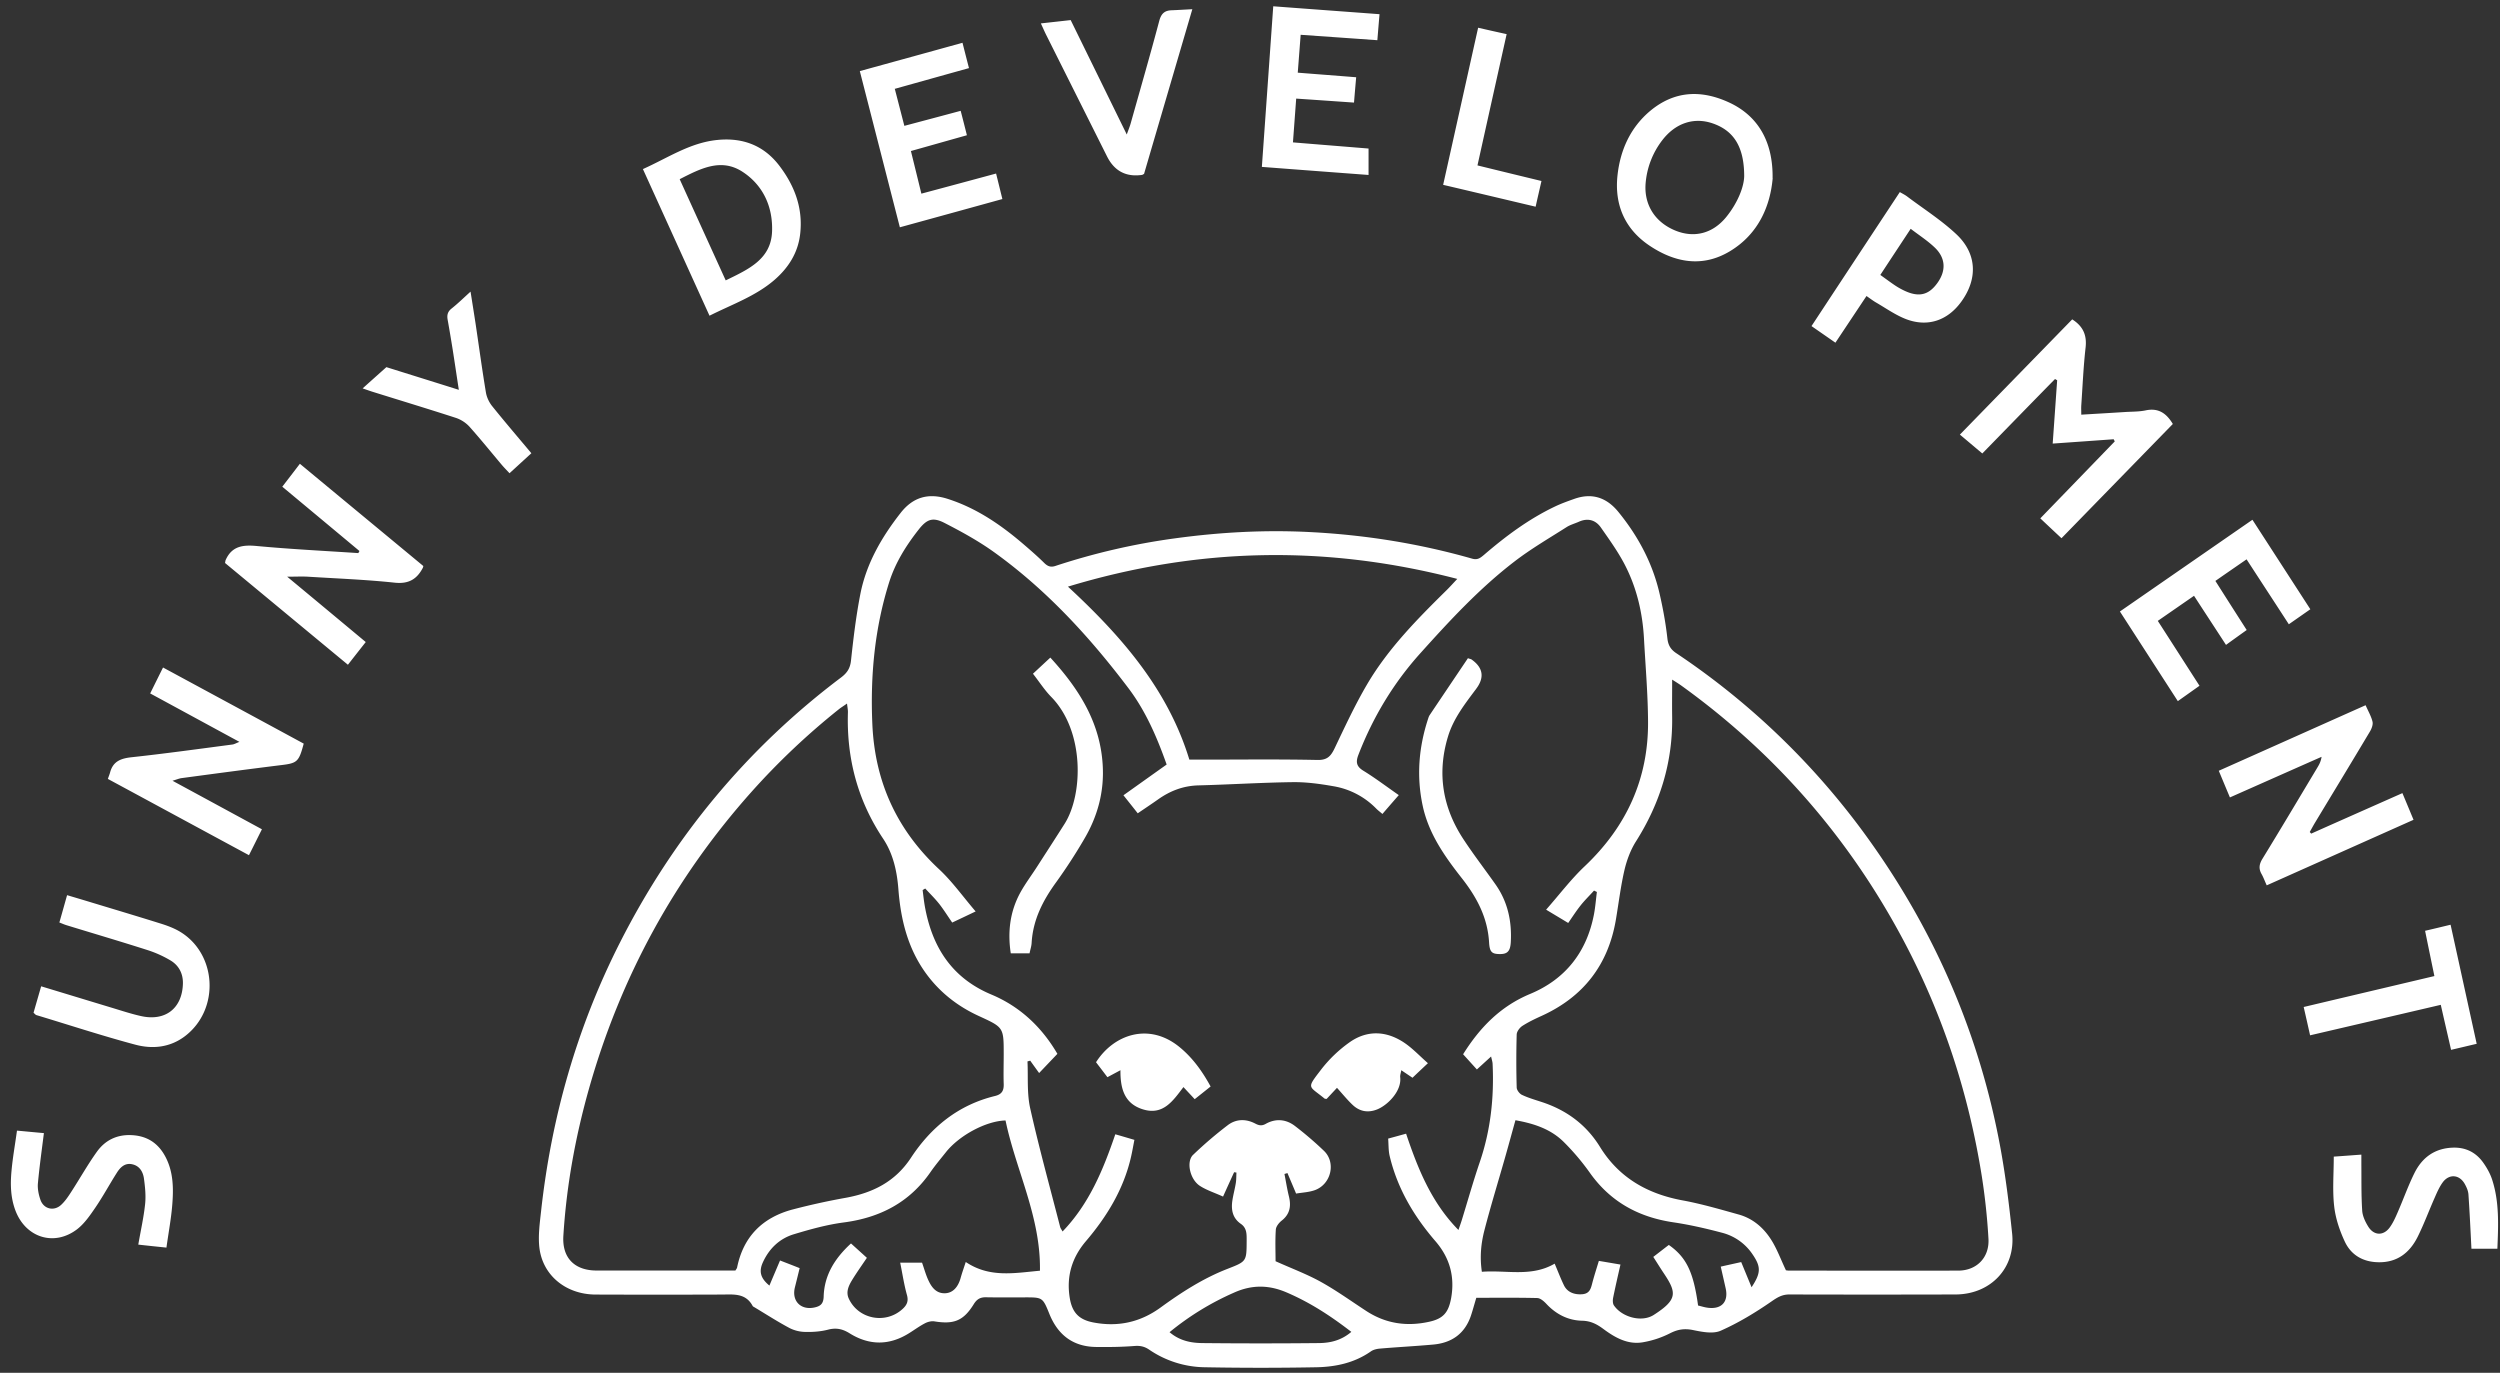 <svg xmlns="http://www.w3.org/2000/svg" width="173" height="95" fill="none" viewBox="0 0 173 95">
  <rect x="0" y="0" width="173" height="95" fill="#333333" stroke="none"/>
  <path fill="#fff" d="M137.176 31.38c-.535-.448-1.024-.863-1.552-1.305 2.644-2.714 5.214-5.347 7.773-7.975.753.477 1.023 1.092.926 1.95-.15 1.327-.207 2.667-.299 4.007-.012.184 0 .368 0 .638 1.052-.063 2.047-.12 3.041-.184.477-.029.966-.017 1.426-.115.857-.178 1.415.184 1.869.943-2.553 2.622-5.123 5.255-7.705 7.906-.494-.46-.954-.892-1.466-1.375 1.754-1.81 3.456-3.57 5.152-5.324-.023-.052-.052-.098-.075-.15-1.363.098-2.731.196-4.22.3.109-1.507.207-2.944.31-4.382-.051-.028-.097-.057-.149-.086-1.696 1.73-3.387 3.467-5.031 5.152Zm22.751 26.31c2.087-.932 4.18-1.857 6.319-2.806.259.615.494 1.184.77 1.846l-10.159 4.536c-.144-.316-.23-.558-.357-.782-.207-.368-.172-.673.058-1.052 1.288-2.099 2.547-4.22 3.812-6.33.121-.202.236-.409.282-.73-2.082.92-4.163 1.845-6.342 2.81-.259-.614-.5-1.195-.771-1.845 3.393-1.512 6.745-3.013 10.16-4.536.172.396.385.753.477 1.133.052.212-.063.5-.184.7-1.248 2.094-2.518 4.18-3.777 6.268-.133.218-.253.448-.38.673.035.04.069.074.098.115h-.006ZM25.312 44.426c-.426.54-.805 1.023-1.236 1.575-2.87-2.374-5.698-4.72-8.504-7.043.023-.11.023-.155.04-.196.432-.983 1.208-1.07 2.174-.977 2.328.218 4.668.333 7.008.489a1.82 1.82 0 0 0 .08-.144c-1.764-1.472-3.53-2.944-5.34-4.45.408-.53.781-1.012 1.218-1.587 2.875 2.386 5.721 4.737 8.544 7.077-.023.081-.023.104-.034.121-.414.794-.99 1.133-1.95 1.03-1.994-.213-4.007-.288-6.013-.414-.42-.023-.846 0-1.426 0 1.857 1.54 3.61 3 5.433 4.519h.006Zm-8.745 6.911c-2.11-1.144-4.117-2.237-6.175-3.352.299-.604.58-1.173.89-1.794 3.295 1.782 6.52 3.524 9.735 5.267-.34 1.282-.454 1.357-1.616 1.494-2.277.282-4.553.587-6.825.892-.178.023-.345.097-.638.184 2.122 1.15 4.134 2.242 6.187 3.357-.3.598-.58 1.168-.897 1.794-3.289-1.776-6.514-3.524-9.763-5.278.063-.19.12-.322.155-.454.207-.77.748-.966 1.49-1.047 2.328-.252 4.65-.575 6.974-.88.126-.017.247-.091.483-.183ZM122.67 12.331c-.161 1.852-.937 3.847-2.979 5.066-1.891 1.127-3.789.776-5.542-.397-1.731-1.161-2.444-2.863-2.214-4.899.196-1.736.897-3.288 2.266-4.433 1.696-1.408 3.564-1.466 5.508-.551 1.914.908 2.989 2.644 2.955 5.209l.006.005Zm-1.972-.16c-.006-2.07-.765-3.146-2.185-3.634-1.294-.443-2.57-.023-3.484 1.167a5.632 5.632 0 0 0-1.145 2.898c-.155 1.523.616 2.765 2.047 3.352 1.305.534 2.593.212 3.53-.943.788-.972 1.231-2.093 1.237-2.835v-.006Zm-76.206-.472c1.72-.77 3.249-1.823 5.14-2.013 1.754-.178 3.215.368 4.29 1.771 1.063 1.392 1.656 2.944 1.449 4.738-.15 1.305-.811 2.334-1.777 3.174-1.305 1.127-2.915 1.684-4.496 2.478-1.547-3.404-3.059-6.739-4.606-10.142v-.006Zm2.542.701c1.08 2.38 2.127 4.675 3.185 7.003 1.564-.764 3.145-1.454 3.208-3.398.058-1.684-.61-3.185-2.052-4.122-1.478-.955-2.88-.23-4.341.517Zm108.431 26.305c-.741.511-1.426.983-2.161 1.495.73 1.15 1.431 2.248 2.167 3.397-.483.346-.926.662-1.432 1.03-.735-1.133-1.46-2.237-2.213-3.398l-2.507 1.736c.972 1.506 1.909 2.973 2.886 4.49l-1.5 1.064c-1.334-2.064-2.639-4.088-4.008-6.204l9.171-6.347 4.007 6.192c-.494.345-.96.673-1.489 1.04-.96-1.483-1.909-2.931-2.921-4.49v-.005ZM61.925 6.168l.656 2.541c1.316-.35 2.575-.684 3.898-1.04.15.574.282 1.098.431 1.69-1.288.362-2.524.713-3.875 1.092.236.955.466 1.892.724 2.95 1.742-.466 3.427-.92 5.17-1.392.149.592.281 1.139.436 1.765a4032.26 4032.26 0 0 1-7.095 1.955c-.926-3.605-1.84-7.18-2.771-10.809 2.386-.655 4.703-1.294 7.106-1.96.144.569.282 1.115.449 1.753-1.713.477-3.375.943-5.146 1.438l.017.017ZM88.109.435c2.507.19 4.887.363 7.354.547-.052.603-.098 1.161-.15 1.8-1.782-.127-3.507-.248-5.307-.374l-.201 2.621c1.374.11 2.673.207 4.042.317a355.89 355.89 0 0 0-.15 1.753c-1.333-.092-2.633-.184-4.001-.276l-.224 3.03c1.742.144 3.467.282 5.232.426v1.828a3792.47 3792.47 0 0 1-7.383-.558c.265-3.72.523-7.376.788-11.12v.006ZM2.32 70.086c.172-.603.344-1.19.528-1.834 1.668.506 3.289 1 4.91 1.49.662.2 1.323.419 1.995.569 1.68.379 2.852-.524 2.904-2.231.023-.696-.276-1.277-.874-1.627a7.734 7.734 0 0 0-1.558-.702c-1.869-.598-3.743-1.15-5.617-1.725-.156-.046-.305-.115-.5-.19.178-.62.344-1.213.534-1.891.598.178 1.161.345 1.725.517 1.575.477 3.156.949 4.732 1.443.431.133.868.294 1.259.512 2.662 1.507 2.892 5.428.437 7.29-1.04.788-2.248.898-3.421.587-2.306-.615-4.577-1.363-6.865-2.052-.04-.012-.075-.058-.184-.156h-.006Zm123.035-47.52a6969.1 6969.1 0 0 1 6.112-9.274c.189.109.356.19.5.299 1.144.862 2.369 1.638 3.409 2.615 1.432 1.34 1.495 3.082.351 4.663-.943 1.311-2.334 1.794-3.846 1.208-.725-.282-1.375-.748-2.059-1.144-.201-.115-.391-.265-.661-.449l-2.15 3.231c-.552-.385-1.076-.747-1.656-1.15Zm4.76-3.542c.38.27.685.5 1.001.713.195.132.408.253.621.356 1.017.495 1.713.345 2.323-.5.615-.845.592-1.725-.167-2.455-.495-.477-1.081-.851-1.673-1.305-.719 1.092-1.392 2.11-2.105 3.197v-.006ZM11.519 86.334c-.73-.075-1.34-.138-1.95-.207.167-.966.374-1.874.472-2.794.063-.587 0-1.19-.08-1.777-.064-.465-.3-.88-.817-.989-.5-.109-.822.213-1.058.587-.5.788-.943 1.61-1.466 2.38-.374.546-.765 1.127-1.277 1.524-1.58 1.213-3.547.598-4.266-1.265-.345-.897-.368-1.829-.281-2.76.08-.903.241-1.794.379-2.794.696.063 1.328.126 1.863.172-.15 1.202-.31 2.335-.414 3.467-.035.368.046.77.167 1.127.212.656.931.84 1.437.374.276-.253.495-.58.702-.903.597-.92 1.138-1.886 1.776-2.777.558-.776 1.351-1.184 2.346-1.15 1.08.035 1.863.518 2.375 1.46.575 1.059.586 2.214.494 3.358-.075.95-.253 1.892-.402 2.956v.011Zm149.983-6.296c.662-.045 1.254-.091 1.904-.138v.65c.011 1.07-.012 2.145.057 3.214.023.385.213.788.426 1.127.391.621 1.046.638 1.477.052.236-.322.403-.702.564-1.075.391-.897.718-1.823 1.155-2.703.541-1.08 1.415-1.713 2.674-1.748.891-.023 1.587.34 2.087 1.047.259.368.489.776.621 1.202.489 1.529.42 3.104.351 4.749h-1.794c-.063-1.248-.121-2.501-.207-3.755-.017-.253-.132-.511-.259-.736-.368-.65-1.075-.707-1.518-.109-.236.322-.402.707-.563 1.075-.397.897-.736 1.817-1.173 2.697-.552 1.104-1.42 1.788-2.725 1.76-1.058-.018-1.881-.495-2.318-1.427-.356-.764-.644-1.61-.736-2.449-.126-1.11-.028-2.237-.028-3.433h.005ZM79.174 12.032c-.092.046-.115.064-.132.07-1.116.164-1.928-.263-2.438-1.283l-4.209-8.406c-.115-.23-.218-.471-.368-.793.713-.08 1.363-.15 2.064-.23 1.277 2.604 2.547 5.192 3.881 7.917.127-.35.202-.535.26-.73.666-2.369 1.35-4.732 1.983-7.112.132-.506.356-.736.856-.754.449-.017.903-.046 1.438-.074-1.127 3.846-2.237 7.624-3.34 11.395h.005ZM25.1 26.872c.568-.512 1.08-.966 1.638-1.466 1.615.506 3.242 1.012 5.013 1.57-.155-1.006-.287-1.91-.43-2.818-.11-.684-.225-1.368-.346-2.046-.052-.305 0-.54.265-.754.43-.339.822-.724 1.322-1.178.127.805.242 1.518.35 2.23.237 1.582.45 3.169.714 4.75.057.333.218.678.431.943.868 1.08 1.77 2.133 2.714 3.26l-1.512 1.385c-.19-.207-.374-.39-.535-.58-.742-.88-1.46-1.771-2.225-2.628a2.28 2.28 0 0 0-.914-.61c-1.91-.62-3.824-1.201-5.744-1.8-.224-.068-.443-.148-.742-.252v-.006ZM171.392 72.23c-.638.15-1.185.282-1.777.42-.241-1.052-.471-2.047-.713-3.116-3.018.707-5.985 1.397-9.044 2.11a346.28 346.28 0 0 0-.443-1.96c3.013-.714 5.98-1.415 9.045-2.14a764.509 764.509 0 0 1-.644-3.133c.575-.132 1.121-.265 1.765-.42.603 2.743 1.19 5.434 1.805 8.234l.006.005Zm-64.723-59.703c-.138.615-.265 1.15-.403 1.777-2.116-.5-4.191-.995-6.4-1.513.806-3.61 1.599-7.187 2.421-10.872.65.15 1.26.287 1.973.443-.673 3.024-1.334 5.996-2.019 9.084 1.472.362 2.915.713 4.433 1.08h-.005Zm-4.508 77.28c-.15.494-.247.862-.368 1.225-.42 1.253-1.323 1.897-2.616 2.012-1.213.11-2.432.172-3.651.276-.23.017-.483.069-.667.201-1.127.788-2.415 1.064-3.737 1.093a205.57 205.57 0 0 1-7.762 0 6.967 6.967 0 0 1-3.847-1.225c-.316-.213-.615-.276-1-.247-.88.069-1.771.08-2.657.069-1.586-.018-2.644-.817-3.237-2.283-.465-1.156-.483-1.15-1.707-1.15-.886 0-1.771.012-2.657-.006-.396-.011-.643.11-.868.472-.713 1.156-1.374 1.414-2.72 1.196-.206-.035-.46.029-.649.126-.38.196-.73.454-1.098.684-1.369.863-2.754.869-4.123.018-.477-.3-.92-.403-1.483-.259-.5.132-1.04.172-1.564.161a2.516 2.516 0 0 1-1.104-.264c-.834-.443-1.633-.96-2.45-1.45-.04-.022-.091-.045-.114-.086-.495-.92-1.357-.787-2.185-.787-2.898.011-5.796.011-8.693 0-2.03-.012-3.64-1.311-3.876-3.226-.097-.816.018-1.673.11-2.5.713-6.527 2.483-12.754 5.456-18.618 3.697-7.29 8.78-13.443 15.317-18.364.408-.31.62-.627.678-1.162.167-1.546.351-3.093.65-4.617.414-2.104 1.472-3.927 2.783-5.6.85-1.092 1.92-1.403 3.248-.977 2.001.638 3.686 1.794 5.261 3.145.489.42.978.845 1.438 1.3.235.23.448.304.764.2a46.24 46.24 0 0 1 8.303-1.914c3.087-.42 6.186-.592 9.308-.431 3.818.195 7.561.793 11.229 1.84.386.109.575-.058.817-.26 1.512-1.299 3.099-2.483 4.91-3.346.431-.206.88-.367 1.334-.528 1.242-.443 2.254-.092 3.064.908 1.363 1.673 2.363 3.542 2.846 5.652.236 1.023.426 2.064.541 3.105.057.488.247.77.632 1.023a51.731 51.731 0 0 1 13.374 12.983c4.571 6.405 7.607 13.465 9.033 21.204.362 1.972.609 3.973.816 5.968.247 2.37-1.483 4.203-3.921 4.209-3.835.011-7.664.011-11.499 0-.506 0-.834.207-1.242.489-1.104.764-2.271 1.472-3.502 2.018-.529.236-1.282.086-1.897-.04-.598-.127-1.075-.058-1.622.224a6.545 6.545 0 0 1-1.885.62c-1.035.173-1.915-.327-2.714-.92-.449-.333-.88-.563-1.484-.574-.966-.023-1.794-.449-2.466-1.167-.167-.179-.414-.397-.633-.403-1.408-.034-2.817-.017-4.237-.017h.023Zm-23.66-10.93c-.086.443-.15.816-.236 1.19-.511 2.225-1.661 4.111-3.121 5.825-.978 1.15-1.357 2.443-1.116 3.932.167 1.012.638 1.507 1.662 1.696 1.69.317 3.225-.023 4.617-1.035 1.454-1.058 2.96-2.03 4.651-2.685 1.305-.511 1.305-.506 1.311-1.943 0-.437.023-.868-.397-1.162-.592-.408-.69-1-.586-1.65.063-.402.172-.793.236-1.195.034-.23.028-.472.04-.708-.052-.005-.11-.017-.161-.023-.242.53-.483 1.058-.765 1.685-.58-.265-1.133-.437-1.604-.742-.69-.448-.96-1.679-.466-2.15a27.909 27.909 0 0 1 2.392-2.047c.57-.437 1.254-.454 1.903-.115.253.132.449.178.725.023.69-.39 1.408-.328 2.023.144a23.948 23.948 0 0 1 2.013 1.725c.84.81.494 2.3-.627 2.714-.408.149-.874.166-1.305.24-.224-.54-.414-.977-.598-1.42-.069.024-.138.041-.207.064.103.523.184 1.047.31 1.558.162.661.07 1.22-.5 1.668-.19.149-.396.408-.408.626-.052.76-.017 1.524-.017 2.185 1.11.5 2.167.891 3.14 1.432 1.086.603 2.098 1.334 3.138 2.012 1.34.874 2.789 1.087 4.336.748.989-.213 1.351-.639 1.535-1.64.264-1.488-.092-2.782-1.081-3.932-1.49-1.725-2.633-3.645-3.168-5.882-.098-.396-.075-.822-.11-1.224.472-.127.817-.224 1.242-.34.817 2.433 1.754 4.767 3.623 6.664.086-.258.161-.46.224-.66.414-1.346.799-2.709 1.253-4.043.754-2.208.995-4.473.886-6.79-.006-.15-.058-.293-.104-.512-.362.328-.655.598-.983.897-.351-.385-.65-.719-.954-1.052 1.173-1.874 2.604-3.33 4.651-4.18 2.449-1.024 3.916-2.915 4.41-5.531.092-.5.132-1.012.196-1.518-.064-.035-.133-.063-.196-.098-.31.345-.644.667-.931 1.03-.305.385-.57.798-.857 1.212-.512-.31-.955-.574-1.529-.92.931-1.057 1.724-2.11 2.673-3.007 2.881-2.73 4.41-6.042 4.381-10.015-.011-1.915-.178-3.824-.281-5.733-.098-1.788-.501-3.513-1.323-5.105-.471-.909-1.075-1.748-1.662-2.588-.367-.523-.908-.672-1.523-.396-.282.126-.592.207-.851.373-1.208.77-2.455 1.495-3.594 2.37-2.42 1.856-4.49 4.093-6.525 6.358-1.858 2.064-3.272 4.416-4.278 7.01-.196.5-.161.816.34 1.12.833.512 1.609 1.104 2.448 1.685-.396.454-.753.862-1.132 1.305-.173-.15-.305-.247-.42-.362a5.382 5.382 0 0 0-3.007-1.564c-.914-.161-1.851-.288-2.777-.276-2.18.029-4.352.167-6.532.224-1.052.029-1.96.38-2.8.978-.448.316-.908.62-1.397.954-.328-.42-.638-.805-.989-1.248 1.018-.724 1.984-1.414 2.99-2.127-.667-1.886-1.443-3.685-2.627-5.26-2.68-3.548-5.67-6.814-9.298-9.424-1.08-.777-2.26-1.426-3.45-2.036-.822-.42-1.224-.258-1.799.477-.862 1.099-1.598 2.277-2.024 3.617-1.012 3.208-1.316 6.503-1.167 9.849.178 3.973 1.69 7.296 4.617 10.022.92.856 1.656 1.903 2.53 2.92-.615.294-1.098.523-1.622.77-.322-.465-.586-.89-.89-1.281-.3-.38-.65-.72-.978-1.076l-.178.11c.046.368.086.741.149 1.104.5 2.817 1.857 4.973 4.605 6.123 2.007.84 3.508 2.282 4.571 4.105l-1.265 1.328c-.218-.304-.42-.58-.615-.856l-.19.051c.052 1.087-.046 2.208.19 3.255.615 2.748 1.369 5.468 2.07 8.199.029.109.11.2.167.316 1.84-1.91 2.811-4.266 3.65-6.727.484.138.869.253 1.335.39l-.012-.005Zm45.106 9.027s.098.023.19.023c3.904 0 7.808.011 11.711 0 1.283 0 2.174-.914 2.093-2.214a44.388 44.388 0 0 0-.454-4.277c-.908-5.739-2.685-11.19-5.41-16.33-3.755-7.077-8.872-12.97-15.38-17.656-.184-.133-.374-.248-.644-.42 0 .949-.012 1.76 0 2.576.046 3.133-.834 5.985-2.507 8.624-.374.592-.633 1.294-.794 1.978-.258 1.115-.396 2.26-.586 3.392-.523 3.145-2.237 5.376-5.146 6.699-.454.206-.914.425-1.334.695-.184.121-.385.385-.391.593a65.767 65.767 0 0 0 0 3.662c0 .178.19.431.357.512.431.207.891.339 1.345.488 1.725.558 3.105 1.564 4.065 3.122 1.317 2.133 3.289 3.249 5.721 3.697 1.311.242 2.599.621 3.881.978.989.276 1.736.931 2.265 1.782.385.615.638 1.317 1.006 2.093l.012-.017Zm-72.721.023c.075-.12.11-.161.12-.207.432-2.145 1.754-3.461 3.83-4.02a47.875 47.875 0 0 1 3.708-.816c1.869-.345 3.41-1.115 4.497-2.77 1.397-2.128 3.288-3.658 5.818-4.273.472-.115.61-.374.598-.816-.023-.696 0-1.392 0-2.082 0-1.862-.006-1.845-1.73-2.639-1.438-.66-2.657-1.604-3.606-2.886-1.299-1.76-1.793-3.778-1.954-5.91-.098-1.231-.363-2.433-1.053-3.468-1.776-2.662-2.54-5.588-2.437-8.768 0-.172-.035-.339-.064-.586-.235.167-.396.264-.546.38a49.449 49.449 0 0 0-6.048 5.714c-5.347 5.992-9.09 12.862-11.27 20.59-.937 3.323-1.552 6.71-1.765 10.16-.092 1.517.776 2.385 2.289 2.391 1.937.006 3.88 0 5.818 0h3.812l-.017.006Zm31.422-35.36h.89c2.657 0 5.313-.035 7.97.023.695.017.937-.282 1.195-.822.708-1.484 1.403-2.984 2.237-4.405 1.466-2.495 3.496-4.542 5.543-6.56.212-.213.414-.437.701-.742-9.061-2.357-17.927-2.196-26.942.535 3.743 3.461 6.922 7.13 8.4 11.965l.005.006Zm38.901 36.51c.661-.995.65-1.42.075-2.266a3.626 3.626 0 0 0-2.122-1.506c-1.104-.293-2.23-.552-3.357-.719-2.421-.356-4.376-1.426-5.802-3.45a16.425 16.425 0 0 0-1.759-2.08c-.92-.932-2.116-1.312-3.375-1.536-.259.926-.489 1.777-.73 2.622-.472 1.656-.978 3.3-1.409 4.962-.241.92-.339 1.868-.184 2.903 1.708-.132 3.421.38 5.037-.563.235.552.419 1.04.649 1.512.236.471.719.65 1.271.604.506-.046.587-.397.684-.776.133-.507.294-1 .454-1.53.524.086.984.167 1.495.253-.184.81-.356 1.552-.506 2.294-.034.173-.034.403.052.53.564.827 1.932 1.195 2.76.66 1.639-1.052 1.598-1.529.701-2.869-.247-.368-.477-.747-.736-1.144.414-.316.748-.58 1.076-.828 1.219.857 1.707 1.88 2.024 4.192.23.051.477.138.73.16.92.098 1.385-.442 1.178-1.356-.109-.483-.218-.966-.339-1.495.5-.115.955-.213 1.415-.316.247.598.46 1.12.718 1.742Zm-51.637-11.54c-1.345.04-3.185 1.03-4.11 2.19-.357.45-.731.892-1.059 1.364-1.454 2.11-3.49 3.168-6.002 3.501-1.179.155-2.34.477-3.479.822-.977.3-1.69.983-2.121 1.92-.305.65-.173 1.122.442 1.628.242-.575.483-1.139.736-1.737.489.19.926.357 1.357.53-.12.494-.224.913-.328 1.328-.235.937.397 1.592 1.34 1.397.42-.087.633-.248.65-.754.04-1.5.788-2.667 1.891-3.68.368.334.72.65 1.099.995-.363.54-.708 1.024-1.018 1.53-.236.39-.449.822-.236 1.288.656 1.426 2.53 1.794 3.703.741.316-.281.448-.552.322-.994-.201-.719-.31-1.466-.466-2.231h1.512c.161.454.276.897.477 1.3.225.465.558.856 1.156.816.5-.035.857-.414 1.035-1.047.098-.356.224-.707.357-1.115 1.65 1.11 3.363.765 5.134.604.063-3.72-1.662-6.946-2.38-10.39l-.012-.006Zm23.93 14.621c-1.426-1.103-2.858-2.03-4.45-2.713-1.236-.535-2.404-.552-3.646 0a19.18 19.18 0 0 0-4.473 2.742c.696.593 1.472.742 2.248.754 2.703.028 5.405.028 8.107 0 .76-.012 1.513-.173 2.22-.771l-.006-.011Z"/>
  <path fill="#fff" d="M71.481 46.622c.437-.403.817-.76 1.202-1.116 1.955 2.133 3.438 4.445 3.622 7.4.12 1.88-.35 3.605-1.305 5.203a36.85 36.85 0 0 1-1.915 2.944c-.92 1.265-1.604 2.6-1.696 4.192-.011.235-.092.46-.144.724h-1.3c-.223-1.466-.062-2.88.662-4.203.345-.627.782-1.201 1.167-1.805.633-.983 1.271-1.966 1.898-2.956 1.288-2.04 1.385-6.428-.932-8.785-.46-.471-.822-1.04-1.259-1.598Zm30.111-1.069c.149.051.201.057.235.08.805.567.915 1.244.328 2.03-.77 1.035-1.57 2.04-1.955 3.311-.77 2.553-.368 4.922 1.081 7.118.696 1.058 1.472 2.065 2.202 3.1.851 1.201 1.144 2.558 1.064 4.007-.035.615-.23.822-.736.822-.558 0-.724-.12-.765-.788-.097-1.725-.839-3.127-1.891-4.467-1.179-1.5-2.289-3.07-2.703-5.002-.437-2.041-.276-4.036.368-6.009.03-.092.058-.184.11-.264.89-1.328 1.782-2.65 2.656-3.95l.006.012ZM82.675 76.066c-.275-.3-.505-.54-.781-.84-.725.954-1.415 1.995-2.84 1.53-1.266-.409-1.53-1.455-1.519-2.697l-.902.483c-.248-.328-.506-.667-.788-1.035 1.219-1.92 3.657-2.777 5.767-1.058.903.736 1.575 1.662 2.162 2.737l-1.104.88h.005Zm16.14-2.496c-.426.402-.736.69-1.07 1.012l-.776-.523c-.034.2-.092.35-.075.488.11.978-.908 1.967-1.627 2.237-.62.236-1.184.126-1.656-.316-.38-.357-.707-.765-1.092-1.19l-.719.77c-.052-.011-.11-.006-.144-.029-1.092-.903-1.27-.655-.264-1.966a9.201 9.201 0 0 1 2.047-1.96c1.219-.834 2.541-.748 3.76.08.564.385 1.04.897 1.621 1.408l-.005-.011Z"/>
</svg>
